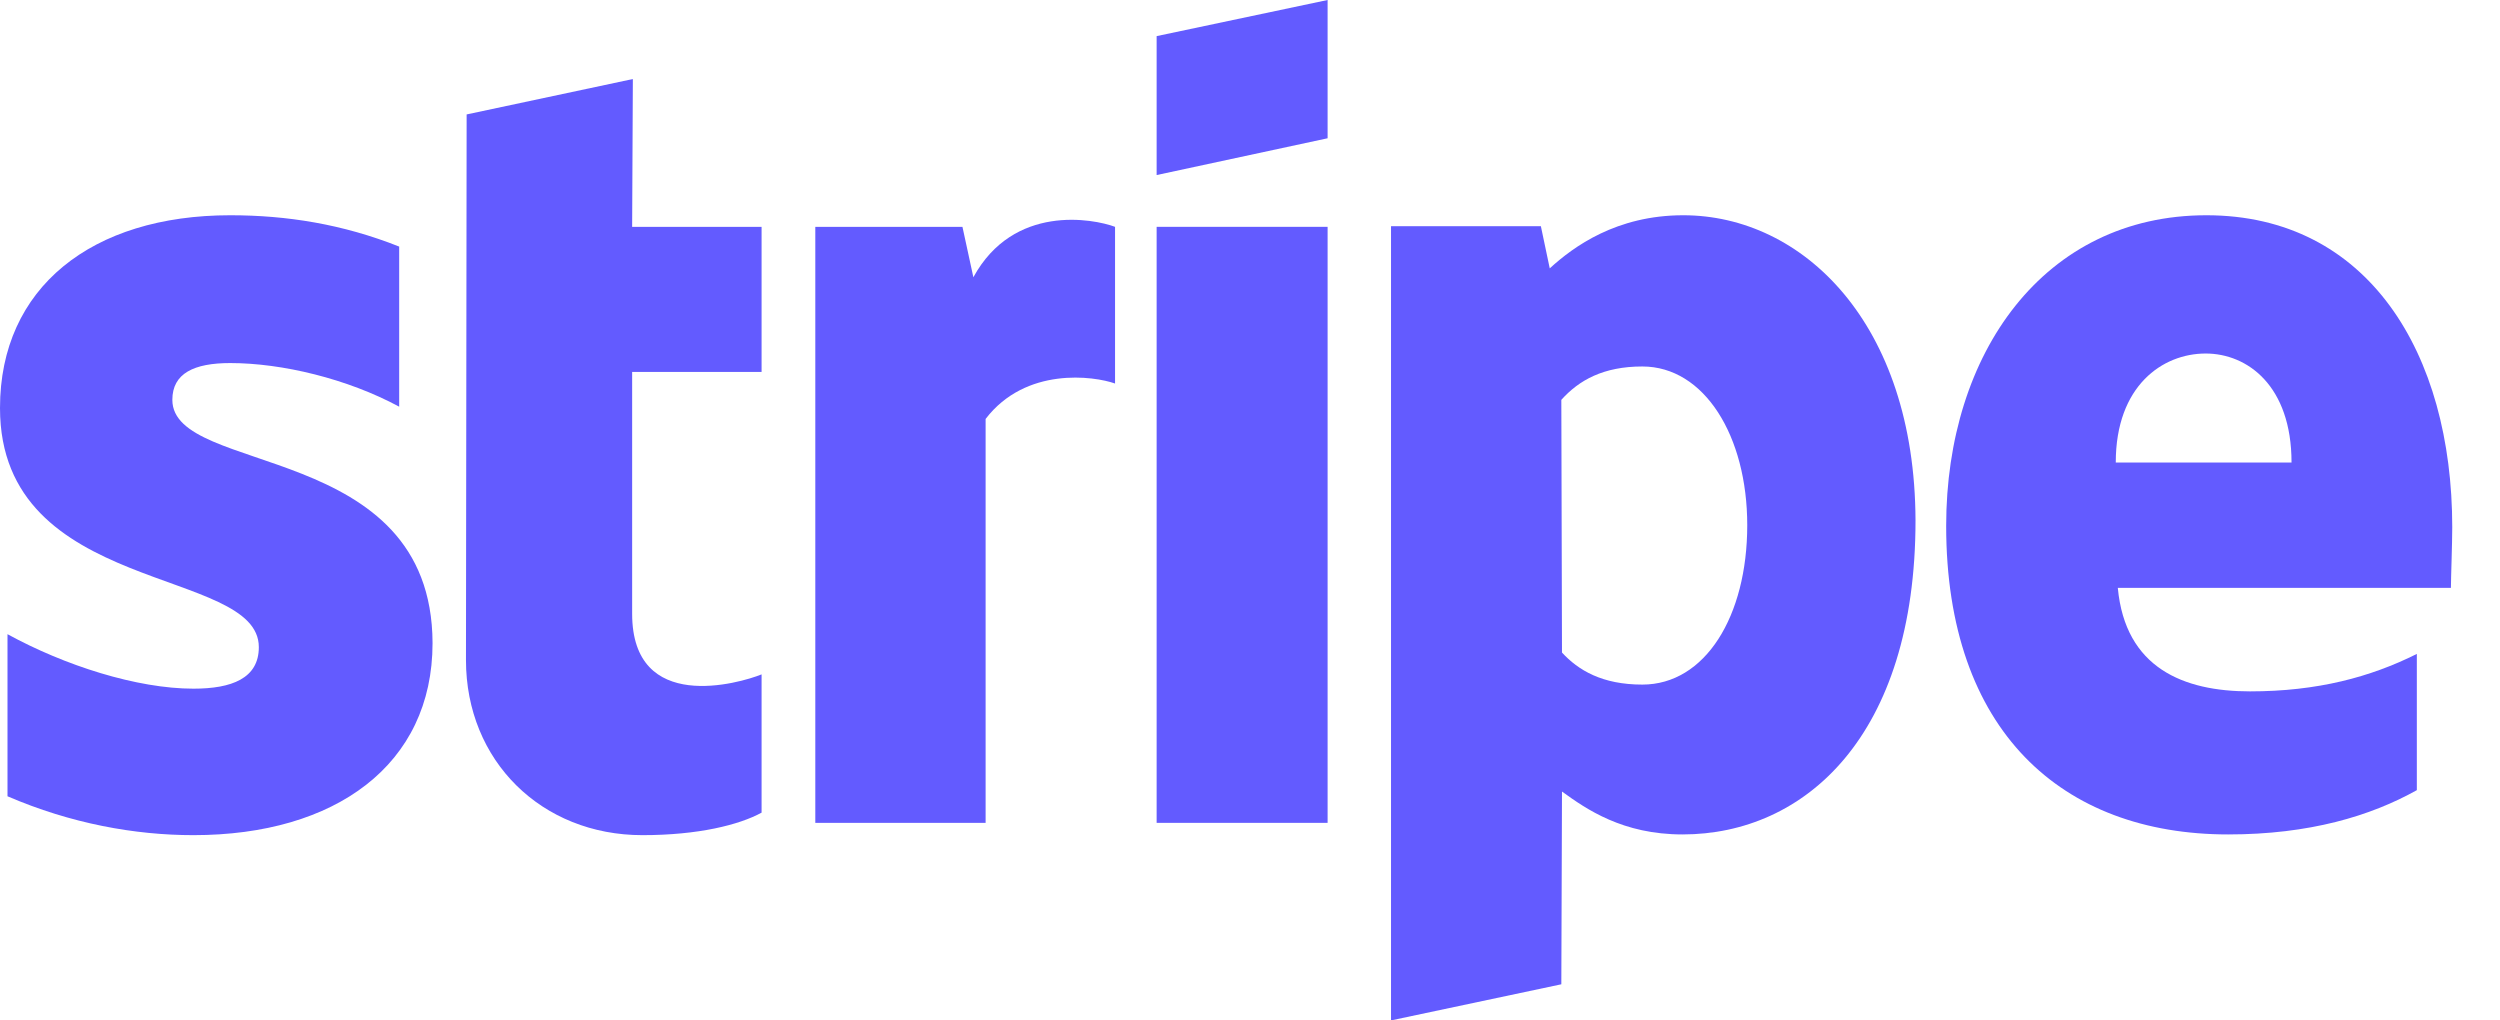 <svg width="49" height="20" viewBox="0 0 49 20" fill="none" xmlns="http://www.w3.org/2000/svg">
<path fill-rule="evenodd" clip-rule="evenodd" d="M48.064 10.334C48.064 6.916 46.409 4.219 43.245 4.219C40.067 4.219 38.145 6.916 38.145 10.307C38.145 14.326 40.414 16.355 43.672 16.355C45.261 16.355 46.462 15.995 47.37 15.487V12.817C46.462 13.271 45.421 13.551 44.099 13.551C42.804 13.551 41.656 13.097 41.509 11.522H48.038C48.038 11.348 48.064 10.654 48.064 10.334ZM41.469 9.065C41.469 7.557 42.39 6.929 43.231 6.929C44.046 6.929 44.914 7.557 44.914 9.065H41.469Z" fill="#635BFF"/>
<path fill-rule="evenodd" clip-rule="evenodd" d="M32.991 4.219C31.683 4.219 30.842 4.833 30.375 5.26L30.201 4.433H27.264V20L30.602 19.292L30.615 15.514C31.095 15.861 31.803 16.355 32.978 16.355C35.368 16.355 37.544 14.433 37.544 10.2C37.531 6.328 35.328 4.219 32.991 4.219ZM32.19 13.418C31.402 13.418 30.935 13.137 30.615 12.79L30.602 7.837C30.949 7.45 31.429 7.183 32.19 7.183C33.405 7.183 34.246 8.545 34.246 10.294C34.246 12.083 33.419 13.418 32.19 13.418Z" fill="#635BFF"/>
<path fill-rule="evenodd" clip-rule="evenodd" d="M22.67 3.431L26.021 2.71V0L22.67 0.708V3.431Z" fill="#635BFF"/>
<path d="M26.021 4.446H22.67V16.128H26.021V4.446Z" fill="#635BFF"/>
<path fill-rule="evenodd" clip-rule="evenodd" d="M19.078 5.434L18.864 4.446H15.98V16.128H19.318V8.211C20.106 7.183 21.441 7.37 21.855 7.517V4.446C21.428 4.286 19.866 3.992 19.078 5.434Z" fill="#635BFF"/>
<path fill-rule="evenodd" clip-rule="evenodd" d="M12.404 1.549L9.146 2.243L9.133 12.937C9.133 14.913 10.615 16.369 12.591 16.369C13.686 16.369 14.487 16.168 14.927 15.928V13.218C14.5 13.391 12.39 14.005 12.39 12.029V7.29H14.927V4.446H12.39L12.404 1.549Z" fill="#635BFF"/>
<path fill-rule="evenodd" clip-rule="evenodd" d="M3.378 7.837C3.378 7.316 3.805 7.116 4.513 7.116C5.527 7.116 6.809 7.423 7.824 7.971V4.833C6.716 4.393 5.621 4.219 4.513 4.219C1.802 4.219 0 5.634 0 7.997C0 11.682 5.073 11.095 5.073 12.684C5.073 13.298 4.539 13.498 3.792 13.498C2.684 13.498 1.268 13.044 0.147 12.43V15.607C1.389 16.142 2.644 16.369 3.792 16.369C6.569 16.369 8.478 14.993 8.478 12.604C8.465 8.625 3.378 9.332 3.378 7.837Z" fill="#635BFF"/>
</svg>
